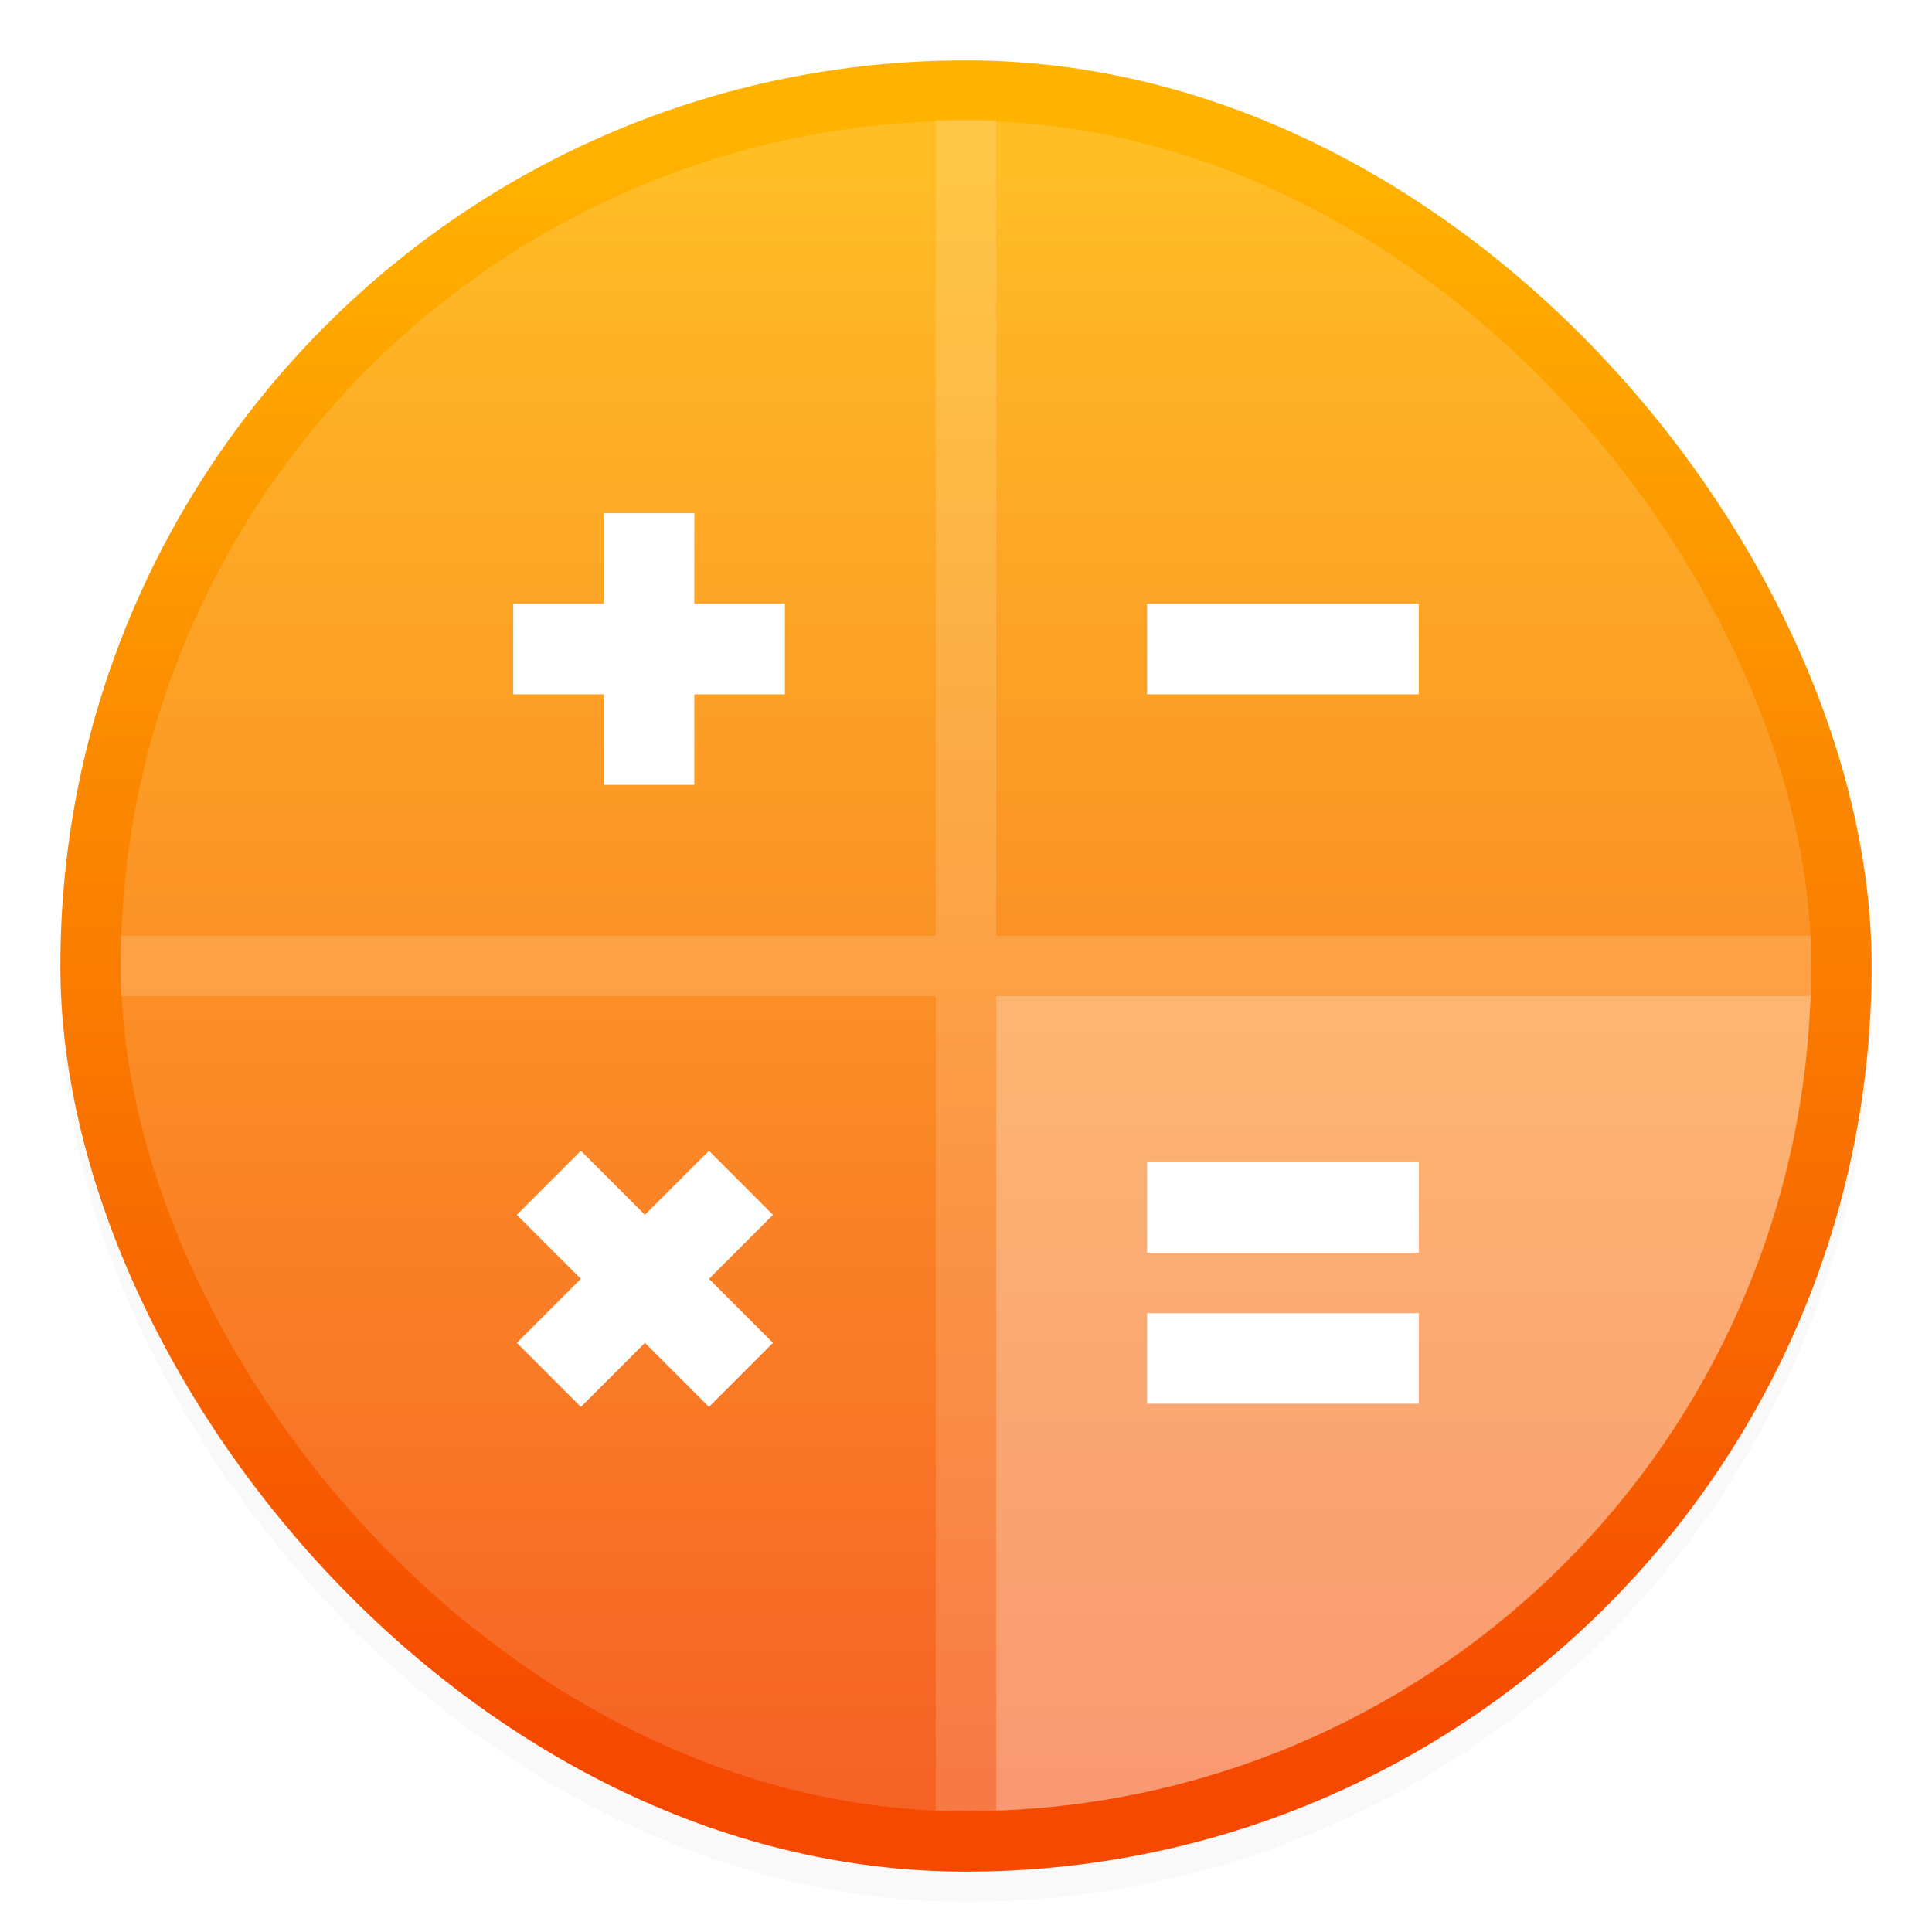 <svg xmlns="http://www.w3.org/2000/svg" width="64" height="64"><defs><linearGradient id="b" x1="7.937" x2="7.937" y1="15.081" y2="1.852" gradientTransform="translate(-2.286 -2.252)scale(4.049)" gradientUnits="userSpaceOnUse"><stop offset="0" stop-color="#f54800"/><stop offset="1" stop-color="#ffb200"/></linearGradient><filter id="a" width="1.054" height="1.054" x="-.027" y="-.027" color-interpolation-filters="sRGB"><feGaussianBlur stdDeviation=".675"/></filter></defs><rect width="60" height="60" x="2" y="3" filter="url(#a)" opacity=".15" rx="30" ry="30"/><rect width="60" height="60" x="2" y="2" fill="url(#b)" rx="30" ry="30"/><rect width="56" height="56" x="4" y="4" fill="#fff" opacity=".15" rx="28" ry="28"/><circle cx="32.02" cy="32.044" r="30.001" fill="none"/><g fill="#fff"><path d="M33 33v26.971h.14C47.788 59.389 59.465 47.665 59.976 33z" opacity=".35" style="paint-order:stroke fill markers"/><path fill-rule="evenodd" d="M20 20v-3h3v3h3v3h-3v3h-3v-3h-3v-3zm27 3h-9v-3h9zm-9 18.5h9v-3h-9zm9 5h-9v-3h9zm-29.879-6.257 2.121 2.121-2.121 2.121 2.121 2.122 2.122-2.122 2.121 2.122 2.121-2.122-2.121-2.121 2.121-2.121-2.121-2.122-2.121 2.122-2.122-2.122z" clip-rule="evenodd"/><path d="M31 3.969v27.03H4v2h27v26.972h2V33h27.002v-2H33V3.969z" opacity=".15" style="paint-order:stroke fill markers"/></g></svg>